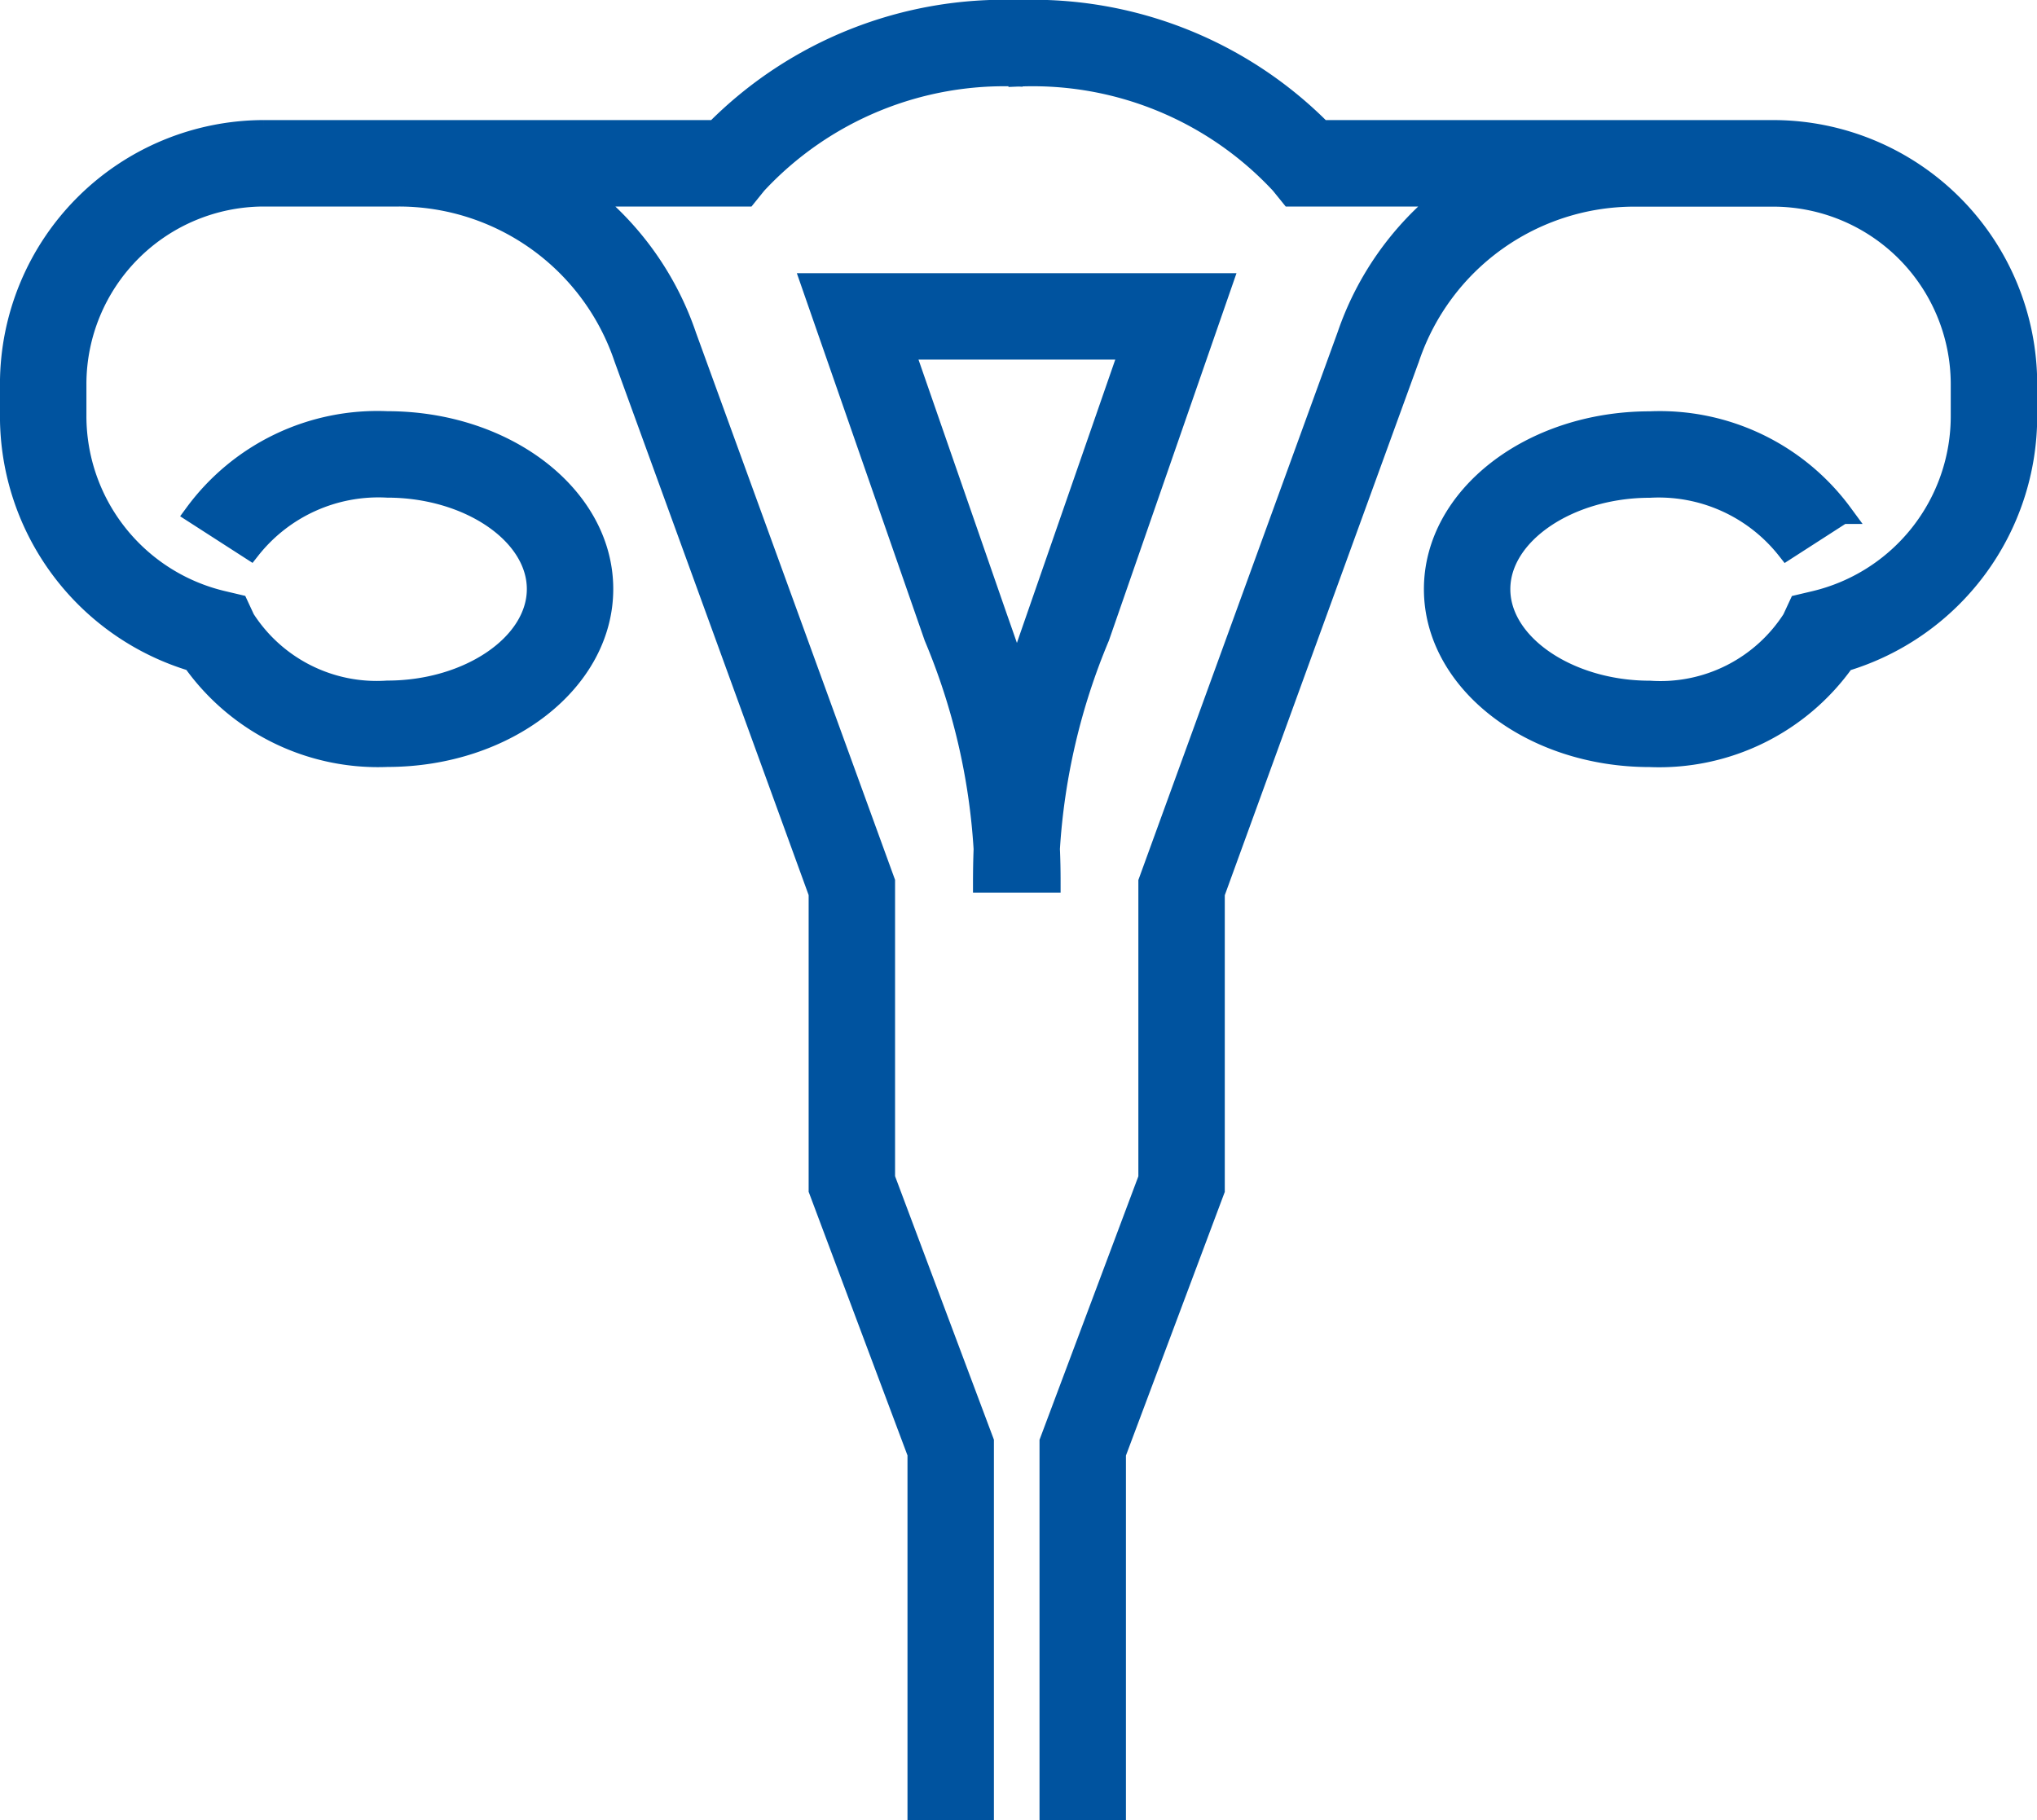 <svg xmlns="http://www.w3.org/2000/svg" width="49.665" height="44.387" viewBox="0 0 49.665 44.387">
  <g id="Recoltarea_secreţiilor_provenite_din_zona_genitală" data-name="Recoltarea secreţiilor provenite din zona genitală" transform="translate(-959.998 -672.196)">
    <path id="Path_22952" data-name="Path 22952" d="M6878.452,4516.064h-11.008a9.91,9.91,0,0,0-7.385-2.928v0l-.007,0a9.913,9.913,0,0,0-7.385,2.928h-11.01a6.192,6.192,0,0,0-6.184,6.184v.771a6.238,6.238,0,0,0,4.449,5.989,5.538,5.538,0,0,0,4.745,2.33c2.9,0,5.259-1.835,5.259-4.089s-2.359-4.086-5.259-4.086a5.522,5.522,0,0,0-4.692,2.246l1.351.87a3.98,3.98,0,0,1,3.342-1.508c1.979,0,3.651,1.133,3.651,2.479s-1.672,2.482-3.651,2.482a3.823,3.823,0,0,1-3.477-1.749l-.163-.351-.377-.089a4.638,4.638,0,0,1-3.57-4.523v-.771a4.583,4.583,0,0,1,4.576-4.577h3.294a5.8,5.8,0,0,1,5.492,3.947l4.747,13.05v7.233l2.41,6.429v8.692h1.607v-8.985l-2.41-6.426v-7.226l-4.838-13.3a7.378,7.378,0,0,0-2.4-3.414h3.868l.242-.3a8.253,8.253,0,0,1,6.386-2.626l.007-.007v.007a8.253,8.253,0,0,1,6.386,2.626l.243.3h3.781a7.362,7.362,0,0,0-2.4,3.4l-4.843,13.317v7.226l-2.41,6.426v8.985h1.607v-8.692l2.41-6.429v-7.233l4.752-13.066a5.791,5.791,0,0,1,5.487-3.931h3.382a4.583,4.583,0,0,1,4.579,4.577v.771a4.638,4.638,0,0,1-3.57,4.523l-.377.089-.163.351a3.823,3.823,0,0,1-3.477,1.749c-1.979,0-3.651-1.136-3.651-2.482s1.672-2.479,3.651-2.479a3.98,3.98,0,0,1,3.342,1.508l1.351-.87a5.525,5.525,0,0,0-4.692-2.246c-2.9,0-5.259,1.833-5.259,4.086s2.359,4.089,5.259,4.089a5.538,5.538,0,0,0,4.745-2.33,6.238,6.238,0,0,0,4.449-5.989v-.771A6.193,6.193,0,0,0,6878.452,4516.064Zm-18.933,11.83c.185.526.351,1,.5,1.454.146-.452.313-.928.495-1.454l2.253-6.489h-5.5Zm-.322,6.508q0-.429.015-.814a15.8,15.8,0,0,0-1.208-5.168l-3-8.622h10.016l-2.994,8.622a15.869,15.869,0,0,0-1.21,5.168c.012.257.017.528.017.814Z" transform="translate(-5875.226 -3840.69)" fill="#00539f" stroke="#00539f" stroke-width="0.5"/>
  </g>
</svg>
